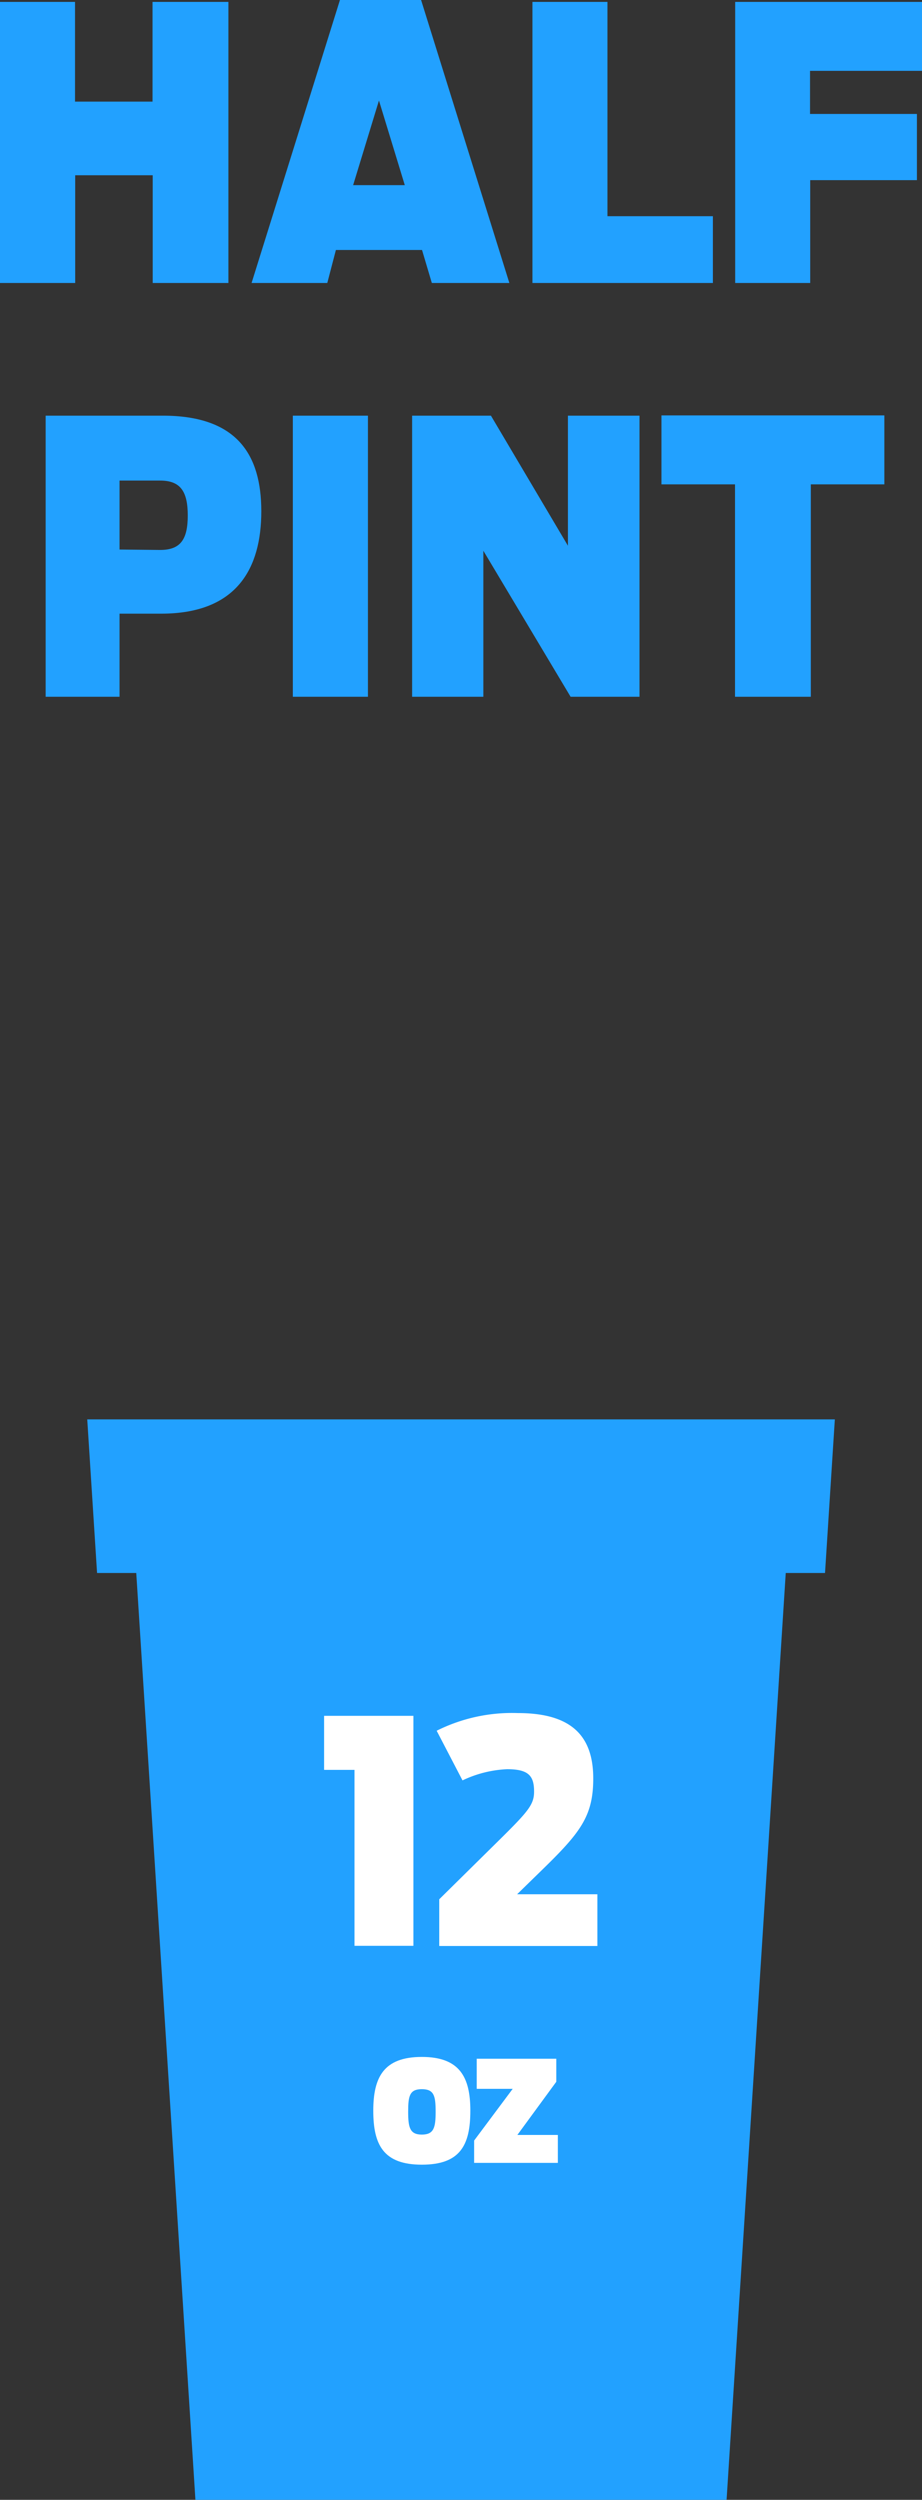 <svg xmlns="http://www.w3.org/2000/svg" viewBox="0 0 107.05 290"><rect x="0" y="0" width="107.05" height="290" fill="#333333" stroke="none"/><defs><style>.cls-1{fill:#22a1ff;}.cls-2{fill:#fff;}.cls-3{fill:none;}</style></defs><title>stad-cups-size-12oz_1</title><g id="Layer_2" data-name="Layer 2"><g id="Layer_1-2" data-name="Layer 1"><polygon class="cls-1" points="96.93 164.66 92.37 164.66 14.68 164.66 10.13 164.66 11.27 182.48 15.82 182.48 22.69 290 84.36 290 91.23 182.48 95.79 182.48 96.93 164.66"/><path class="cls-2" d="M41.16,205.32H37.63v-6.27H48v26.68H41.16Z"/><path class="cls-2" d="M51,220.33l7.23-7.13c3.13-3.1,3.78-3.89,3.78-5.36,0-1.8-.61-2.6-3.13-2.6a13.37,13.37,0,0,0-5.18,1.3l-3-5.76a19.55,19.55,0,0,1,9.43-2.05c6.23,0,8.75,2.66,8.75,7.59,0,4.4-1.52,6.3-6,10.66l-2.84,2.77h9.32v6H51Z"/><path class="cls-2" d="M43.34,244.86c0-3.91,1.23-6.24,5.64-6.24s5.63,2.37,5.63,6.24c0,4-1.18,6.26-5.63,6.26S43.34,248.83,43.34,244.86Zm7.24.12c0-1.82-.17-2.62-1.6-2.62s-1.59.8-1.59,2.62.19,2.65,1.59,2.65S50.58,246.81,50.58,245Z"/><path class="cls-2" d="M55.05,248.32l4.48-6H55.35v-3.49h9.24v2.67l-4.52,6.17h4.7v3.24H55.05Z"/><rect class="cls-3" x="38.53" width="30" height="290"/><path class="cls-1" d="M0,.22H8.71V11.79h9V.22h8.81V32.83H17.73V20.33h-9v12.5H0Z"/><path class="cls-1" d="M39.47,0h9.42L59.14,32.83h-9L49,29h-10L38,32.83H29.21ZM47,21.48l-3-9.82-3,9.82Z"/><path class="cls-1" d="M61.82.22h8.71V25.08H82.77v7.75H61.82Z"/><path class="cls-1" d="M85.36.22h21.69v8h-13v5h12.41V20.9H94.07V32.83H85.36Z"/><path class="cls-1" d="M5.3,48.22H18.9c8.54,0,11.44,4.44,11.44,11.09S27.48,71.19,18.72,71.19H13.88v9.64H5.3ZM18.59,63.8c2.38,0,3.21-1.23,3.21-4s-.83-4.05-3.21-4.05H13.88v8Z"/><path class="cls-1" d="M34,48.22h8.72V80.83H34Z"/><path class="cls-1" d="M47.85,48.22H57l8.94,15.09V48.22h8.31V80.83h-8L56.12,63.89V80.83H47.85Z"/><path class="cls-1" d="M85.34,56.19H76.8v-8h25.88v8H94.14V80.83h-8.8Z"/></g></g></svg>